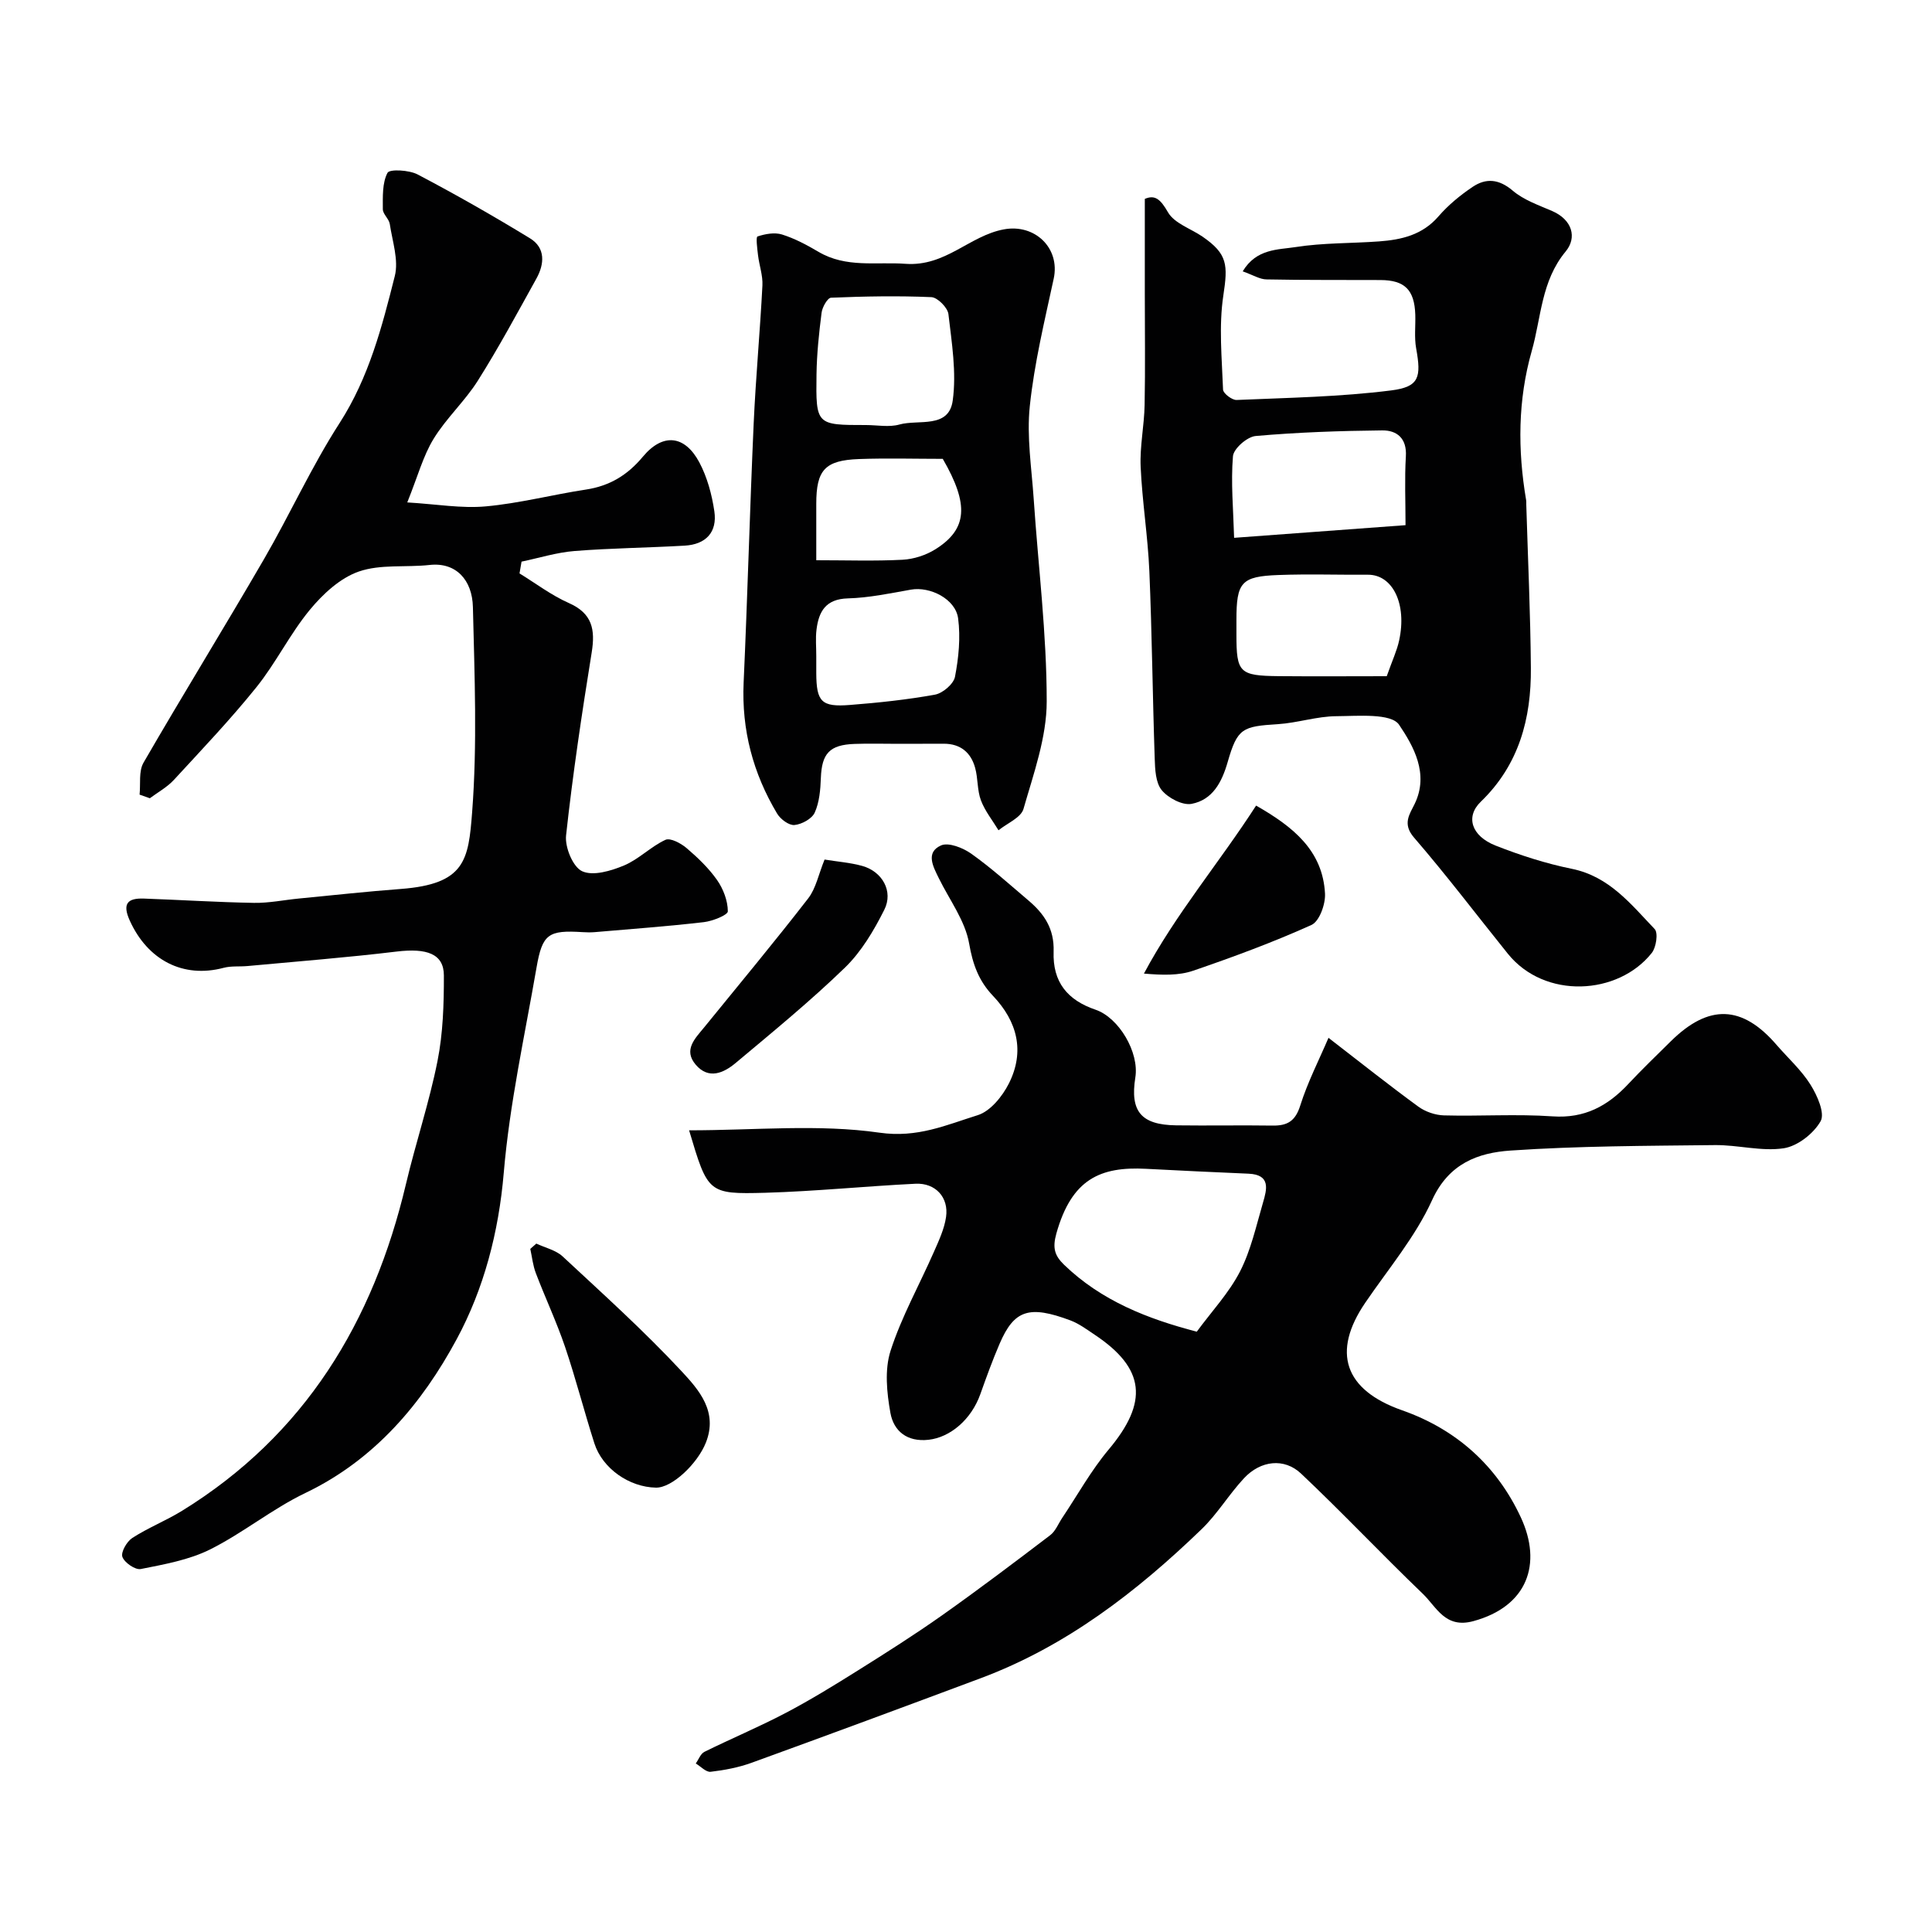 <svg enable-background="new 0 0 400 400" viewBox="0 0 400 400" xmlns="http://www.w3.org/2000/svg"><g fill="#010102"><path d="m142.67 234.02c13.66 0 26.77-1.33 39.43.49 7.84 1.13 13.83-1.6 20.34-3.63 2.61-.82 5.09-3.89 6.43-6.54 3.35-6.64 1.77-12.86-3.3-18.18-2.92-3.07-4.17-6.48-4.92-10.81-.82-4.72-4.07-9.03-6.27-13.51-1.18-2.41-2.81-5.34.44-6.8 1.56-.7 4.55.49 6.27 1.71 4.14 2.94 7.93 6.37 11.81 9.66 3.26 2.76 5.4 5.84 5.24 10.61-.22 6.33 2.88 10.05 8.68 12.03 4.85 1.65 9.07 8.84 8.24 14.02-1.12 7.03 1.19 9.82 8.44 9.92 6.66.09 13.33-.05 20 .05 3.05.04 4.69-.93 5.7-4.14 1.53-4.85 3.89-9.44 5.85-14.03 6.66 5.14 12.54 9.82 18.61 14.25 1.45 1.06 3.51 1.76 5.3 1.81 7.49.2 15.02-.32 22.49.2 6.61.46 11.4-2.14 15.66-6.69 2.85-3.04 5.85-5.93 8.82-8.86 7.85-7.75 14.77-7.5 21.88.74 2.37 2.74 5.14 5.22 7.04 8.26 1.39 2.21 3.02 5.9 2.09 7.55-1.45 2.57-4.79 5.18-7.66 5.61-4.61.69-9.5-.72-14.26-.66-14.1.16-28.23.17-42.29 1.13-6.69.46-12.76 2.64-16.23 10.26-3.46 7.62-9.09 14.27-13.86 21.28-6.9 10.14-4.39 18.01 7.66 22.24 11.28 3.96 19.61 11.51 24.56 22.14 4.49 9.64 1.4 18.46-9.82 21.51-5.85 1.59-7.61-2.93-10.47-5.67-8.51-8.17-16.61-16.77-25.19-24.87-3.51-3.32-8.39-2.72-11.81.94-3.13 3.35-5.52 7.41-8.81 10.58-13.41 12.93-28.01 24.22-45.7 30.83-15.78 5.9-31.57 11.75-47.41 17.5-2.72.99-5.64 1.54-8.52 1.88-.95.11-2.05-1.11-3.08-1.72.59-.82.99-2.01 1.79-2.41 5.56-2.75 11.3-5.15 16.78-8.03 5.13-2.69 10.09-5.74 15-8.82 5.9-3.7 11.8-7.44 17.49-11.46 7.56-5.35 14.96-10.94 22.33-16.55 1.1-.84 1.67-2.37 2.49-3.59 3.17-4.73 5.96-9.79 9.6-14.13 8.25-9.82 7.6-16.78-2.86-23.76-1.62-1.08-3.24-2.3-5.04-2.98-8.57-3.21-11.66-2.16-14.66 4.8-1.48 3.43-2.75 6.95-4 10.46-1.89 5.3-6.26 8.95-10.71 9.45-4.48.5-7.23-1.81-7.91-5.56-.75-4.19-1.23-8.94.03-12.86 2.27-7.05 5.97-13.64 8.97-20.47 1.03-2.34 2.16-4.75 2.52-7.23.59-4.07-2.19-7.09-6.32-6.89-10.38.51-20.73 1.57-31.11 1.87-11.88.32-11.89.06-15.77-12.93zm105.11 41.69c3.13-4.26 6.67-8.03 8.95-12.46 2.26-4.41 3.35-9.44 4.76-14.26.8-2.74 1.64-5.78-2.98-5.99-7.08-.31-14.16-.63-21.24-1.01-9.48-.5-15.4 2.13-18.56 13.39-.83 2.97-.38 4.56 1.58 6.46 7.74 7.48 17.31 11.22 27.49 13.87z"/><path d="m28.9 164.52c.23-2.22-.21-4.84.81-6.61 8.16-14.11 16.73-27.99 24.92-42.1 5.41-9.32 9.87-19.21 15.69-28.24 6.06-9.42 8.77-19.9 11.42-30.42.83-3.3-.5-7.18-1.04-10.77-.16-1.07-1.44-2.05-1.44-3.07 0-2.56-.14-5.43.97-7.53.43-.81 4.47-.59 6.24.34 7.89 4.15 15.65 8.57 23.26 13.22 3.23 1.97 3.01 5.3 1.33 8.33-3.94 7.1-7.79 14.27-12.12 21.13-2.69 4.27-6.57 7.79-9.19 12.09-2.15 3.52-3.24 7.69-5.43 13.13 6.07.36 11.23 1.28 16.26.82 6.96-.63 13.8-2.43 20.73-3.48 4.91-.75 8.6-2.98 11.81-6.83 4.11-4.92 8.65-4.45 11.66 1.18 1.64 3.08 2.61 6.68 3.12 10.16.63 4.32-1.76 6.85-6.14 7.1-7.59.44-15.21.51-22.79 1.11-3.7.29-7.33 1.44-10.99 2.2-.14.81-.28 1.63-.42 2.44 3.39 2.08 6.61 4.54 10.21 6.13 4.88 2.15 5.5 5.51 4.73 10.26-2.03 12.58-3.92 25.19-5.3 37.85-.27 2.45 1.42 6.55 3.33 7.42 2.27 1.04 5.97-.07 8.66-1.19 3.06-1.28 5.55-3.91 8.58-5.31 1.01-.47 3.2.71 4.37 1.7 2.32 1.98 4.58 4.14 6.32 6.62 1.29 1.84 2.22 4.29 2.23 6.48 0 .77-3.16 2.03-4.97 2.24-7.51.87-15.05 1.42-22.59 2.07-.83.07-1.67.05-2.5 0-7.08-.45-8.34.36-9.54 7.29-2.45 14.15-5.58 28.25-6.79 42.51-1.04 12.32-4.12 24.05-9.75 34.48-7.17 13.29-16.94 24.94-31.31 31.83-6.87 3.29-12.92 8.29-19.75 11.7-4.38 2.18-9.47 3.08-14.34 4.05-1.14.23-3.38-1.32-3.81-2.51-.35-.98.91-3.18 2.05-3.92 3.28-2.12 6.98-3.58 10.31-5.63 25.42-15.68 39.59-39.09 46.34-67.61 2.02-8.54 4.83-16.91 6.54-25.5 1.15-5.78 1.33-11.81 1.32-17.73-.01-4.48-3.53-5.69-9.78-4.94-10.27 1.24-20.59 2.04-30.89 3-1.65.15-3.37-.05-4.94.37-8.36 2.22-15.72-1.58-19.43-9.8-1.59-3.52-.42-4.66 2.94-4.54 7.6.27 15.2.76 22.8.89 3.09.05 6.19-.6 9.29-.9 7.02-.68 14.04-1.45 21.08-1.98 13.36-1.01 14.02-5.99 14.78-15.89 1.08-14.08.5-28.31.16-42.47-.13-5.61-3.49-9.33-8.97-8.72-4.9.54-10.15-.2-14.65 1.36-3.87 1.34-7.46 4.67-10.16 7.95-4.1 4.97-6.98 10.94-11.02 15.97-5.37 6.68-11.3 12.91-17.11 19.22-1.39 1.51-3.3 2.55-4.98 3.8-.72-.26-1.42-.5-2.12-.75z"/><path d="m257.29 56.18c2.83-4.73 7.33-4.46 10.97-5.03 5.68-.89 11.51-.75 17.26-1.17 4.64-.34 8.97-1.33 12.29-5.17 2.02-2.34 4.5-4.38 7.07-6.11 2.77-1.87 5.45-1.66 8.31.77 2.28 1.94 5.35 3 8.17 4.22 4.17 1.81 5.19 5.49 2.79 8.38-5.08 6.13-5.04 13.64-7.02 20.6-2.89 10.16-2.92 20.47-1.17 30.82.06.33.03.66.04 1 .34 11.27.86 22.53.95 33.8.09 10.47-2.46 20.07-10.37 27.7-3.21 3.09-1.96 7.1 3.07 9.08 5.11 2.01 10.41 3.72 15.78 4.81 7.74 1.57 12.23 7.32 17.15 12.47.76.79.32 3.79-.6 4.95-6.98 8.79-22.16 9.63-29.79.17-6.47-8.03-12.7-16.27-19.44-24.07-2.44-2.83-.92-4.79.13-6.94 3.07-6.29-.31-12.09-3.21-16.4-1.64-2.44-8.48-1.81-12.97-1.78-4.04.02-8.06 1.39-12.12 1.65-7.34.46-8.39.82-10.4 7.83-1.22 4.25-3.15 7.84-7.47 8.67-1.88.36-4.86-1.21-6.19-2.84-1.27-1.55-1.38-4.31-1.45-6.56-.44-12.93-.56-25.87-1.11-38.79-.31-7.21-1.48-14.39-1.8-21.6-.19-4.24.74-8.52.82-12.79.15-7.69.04-15.39.04-23.08 0-6.41 0-12.81 0-19.59 2.11-.91 3.24.06 4.8 2.77 1.31 2.29 4.7 3.37 7.13 5.03 5.25 3.61 5.28 5.88 4.33 12.19-.96 6.36-.3 12.99-.06 19.5.03.78 1.87 2.19 2.81 2.14 10.68-.46 21.42-.64 32.01-1.98 5.84-.74 6.23-2.74 5.16-8.7-.41-2.26-.11-4.65-.18-6.98-.17-5.14-2.18-7.15-7.21-7.17-7.85-.04-15.7.03-23.55-.13-1.4 0-2.76-.88-4.97-1.67zm33.71 52.55c0-4.99-.21-9.63.07-14.25.23-3.75-1.87-5.4-4.89-5.37-8.75.09-17.51.39-26.21 1.16-1.75.15-4.57 2.61-4.7 4.19-.45 5.44.07 10.96.24 16.89 12.52-.93 23.67-1.75 35.49-2.62zm-3.89 31.27c1.2-3.39 2.12-5.33 2.56-7.37 1.67-7.61-1.34-13.67-6.46-13.64-6.17.04-12.34-.17-18.5.06-7.73.28-8.72 1.49-8.72 9.31v3c0 7.91.59 8.54 8.75 8.63 7.49.07 14.97.01 22.37.01z"/><path d="m185.94 154c-3 0-6-.09-9 .02-5.2.18-6.8 1.99-6.99 7.06-.09 2.42-.3 5.01-1.27 7.16-.58 1.29-2.69 2.43-4.2 2.57-1.14.11-2.9-1.21-3.59-2.37-4.97-8.32-7.37-17.3-6.93-27.1.81-17.88 1.28-35.78 2.08-53.66.43-9.53 1.32-19.04 1.81-28.57.11-2.07-.66-4.17-.91-6.28-.16-1.34-.47-3.74-.11-3.87 1.58-.53 3.54-.89 5.08-.41 2.62.82 5.13 2.16 7.52 3.57 5.75 3.4 11.91 2.06 18.06 2.5 8.32.59 13.21-5.81 20.34-7.13 6.41-1.2 11.7 3.85 10.33 10.2-1.89 8.75-4.02 17.52-4.95 26.39-.67 6.33.38 12.85.81 19.27.94 13.96 2.7 27.92 2.69 41.88 0 7.44-2.72 14.95-4.81 22.25-.52 1.82-3.38 2.96-5.17 4.42-1.24-2.05-2.81-3.99-3.64-6.2-.79-2.1-.59-4.54-1.2-6.73-.87-3.16-3.02-4.98-6.45-4.99-3.17.02-6.33.02-9.5.02zm-6.67-66c2.33 0 4.8.5 6.95-.11 3.94-1.1 10.22.93 11.03-4.95.81-5.83-.2-11.97-.89-17.91-.16-1.34-2.25-3.45-3.53-3.51-6.92-.3-13.86-.17-20.78.12-.72.03-1.81 1.96-1.95 3.11-.54 4.23-.99 8.5-1.05 12.75-.15 10.5-.05 10.5 10.22 10.5zm-10.27 47.85v3.5c.03 5.95 1.05 7.08 7.02 6.6 5.87-.46 11.76-1.08 17.55-2.13 1.62-.29 3.86-2.21 4.15-3.7.76-3.94 1.17-8.13.65-12.08-.53-4.03-5.82-6.67-9.78-5.96-4.33.77-8.69 1.69-13.06 1.81-4.57.13-6.02 2.71-6.48 6.47-.23 1.8-.04 3.66-.05 5.49zm0-19.86c6.33 0 12.11.2 17.86-.1 2.31-.12 4.82-.93 6.79-2.16 6.66-4.17 7.02-9.26 1.54-18.73-5.7 0-11.52-.17-17.33.04-7.08.26-8.86 2.26-8.86 9.28z"/><path d="m111.04 257.47c1.84.87 4.04 1.35 5.46 2.67 8.36 7.78 16.87 15.44 24.64 23.79 3.54 3.81 7.56 8.33 5 14.76-1.74 4.36-6.99 9.37-10.33 9.31-5.53-.1-11.08-3.95-12.75-9.17-2.12-6.63-3.84-13.38-6.07-19.97-1.76-5.18-4.1-10.15-6.05-15.27-.61-1.59-.78-3.34-1.15-5.02.41-.36.83-.73 1.25-1.1z"/><path d="m170.72 177.96c2.68.44 5.31.63 7.8 1.32 4.15 1.16 6.49 5.26 4.56 9.09-2.15 4.28-4.73 8.65-8.13 11.95-7.18 6.96-14.96 13.32-22.63 19.75-2.48 2.08-5.61 3.51-8.29.35-2.59-3.06-.13-5.4 1.75-7.7 7.22-8.88 14.54-17.68 21.55-26.72 1.61-2.09 2.15-5.01 3.39-8.04z"/><path d="m260.06 166.79c7.74 4.41 13.81 9.35 14.27 18.24.11 2.18-1.17 5.73-2.8 6.47-7.96 3.59-16.2 6.63-24.48 9.47-3 1.03-6.38.93-10.21.6 6.6-12.37 15.53-22.86 23.22-34.78z"/></g></svg>